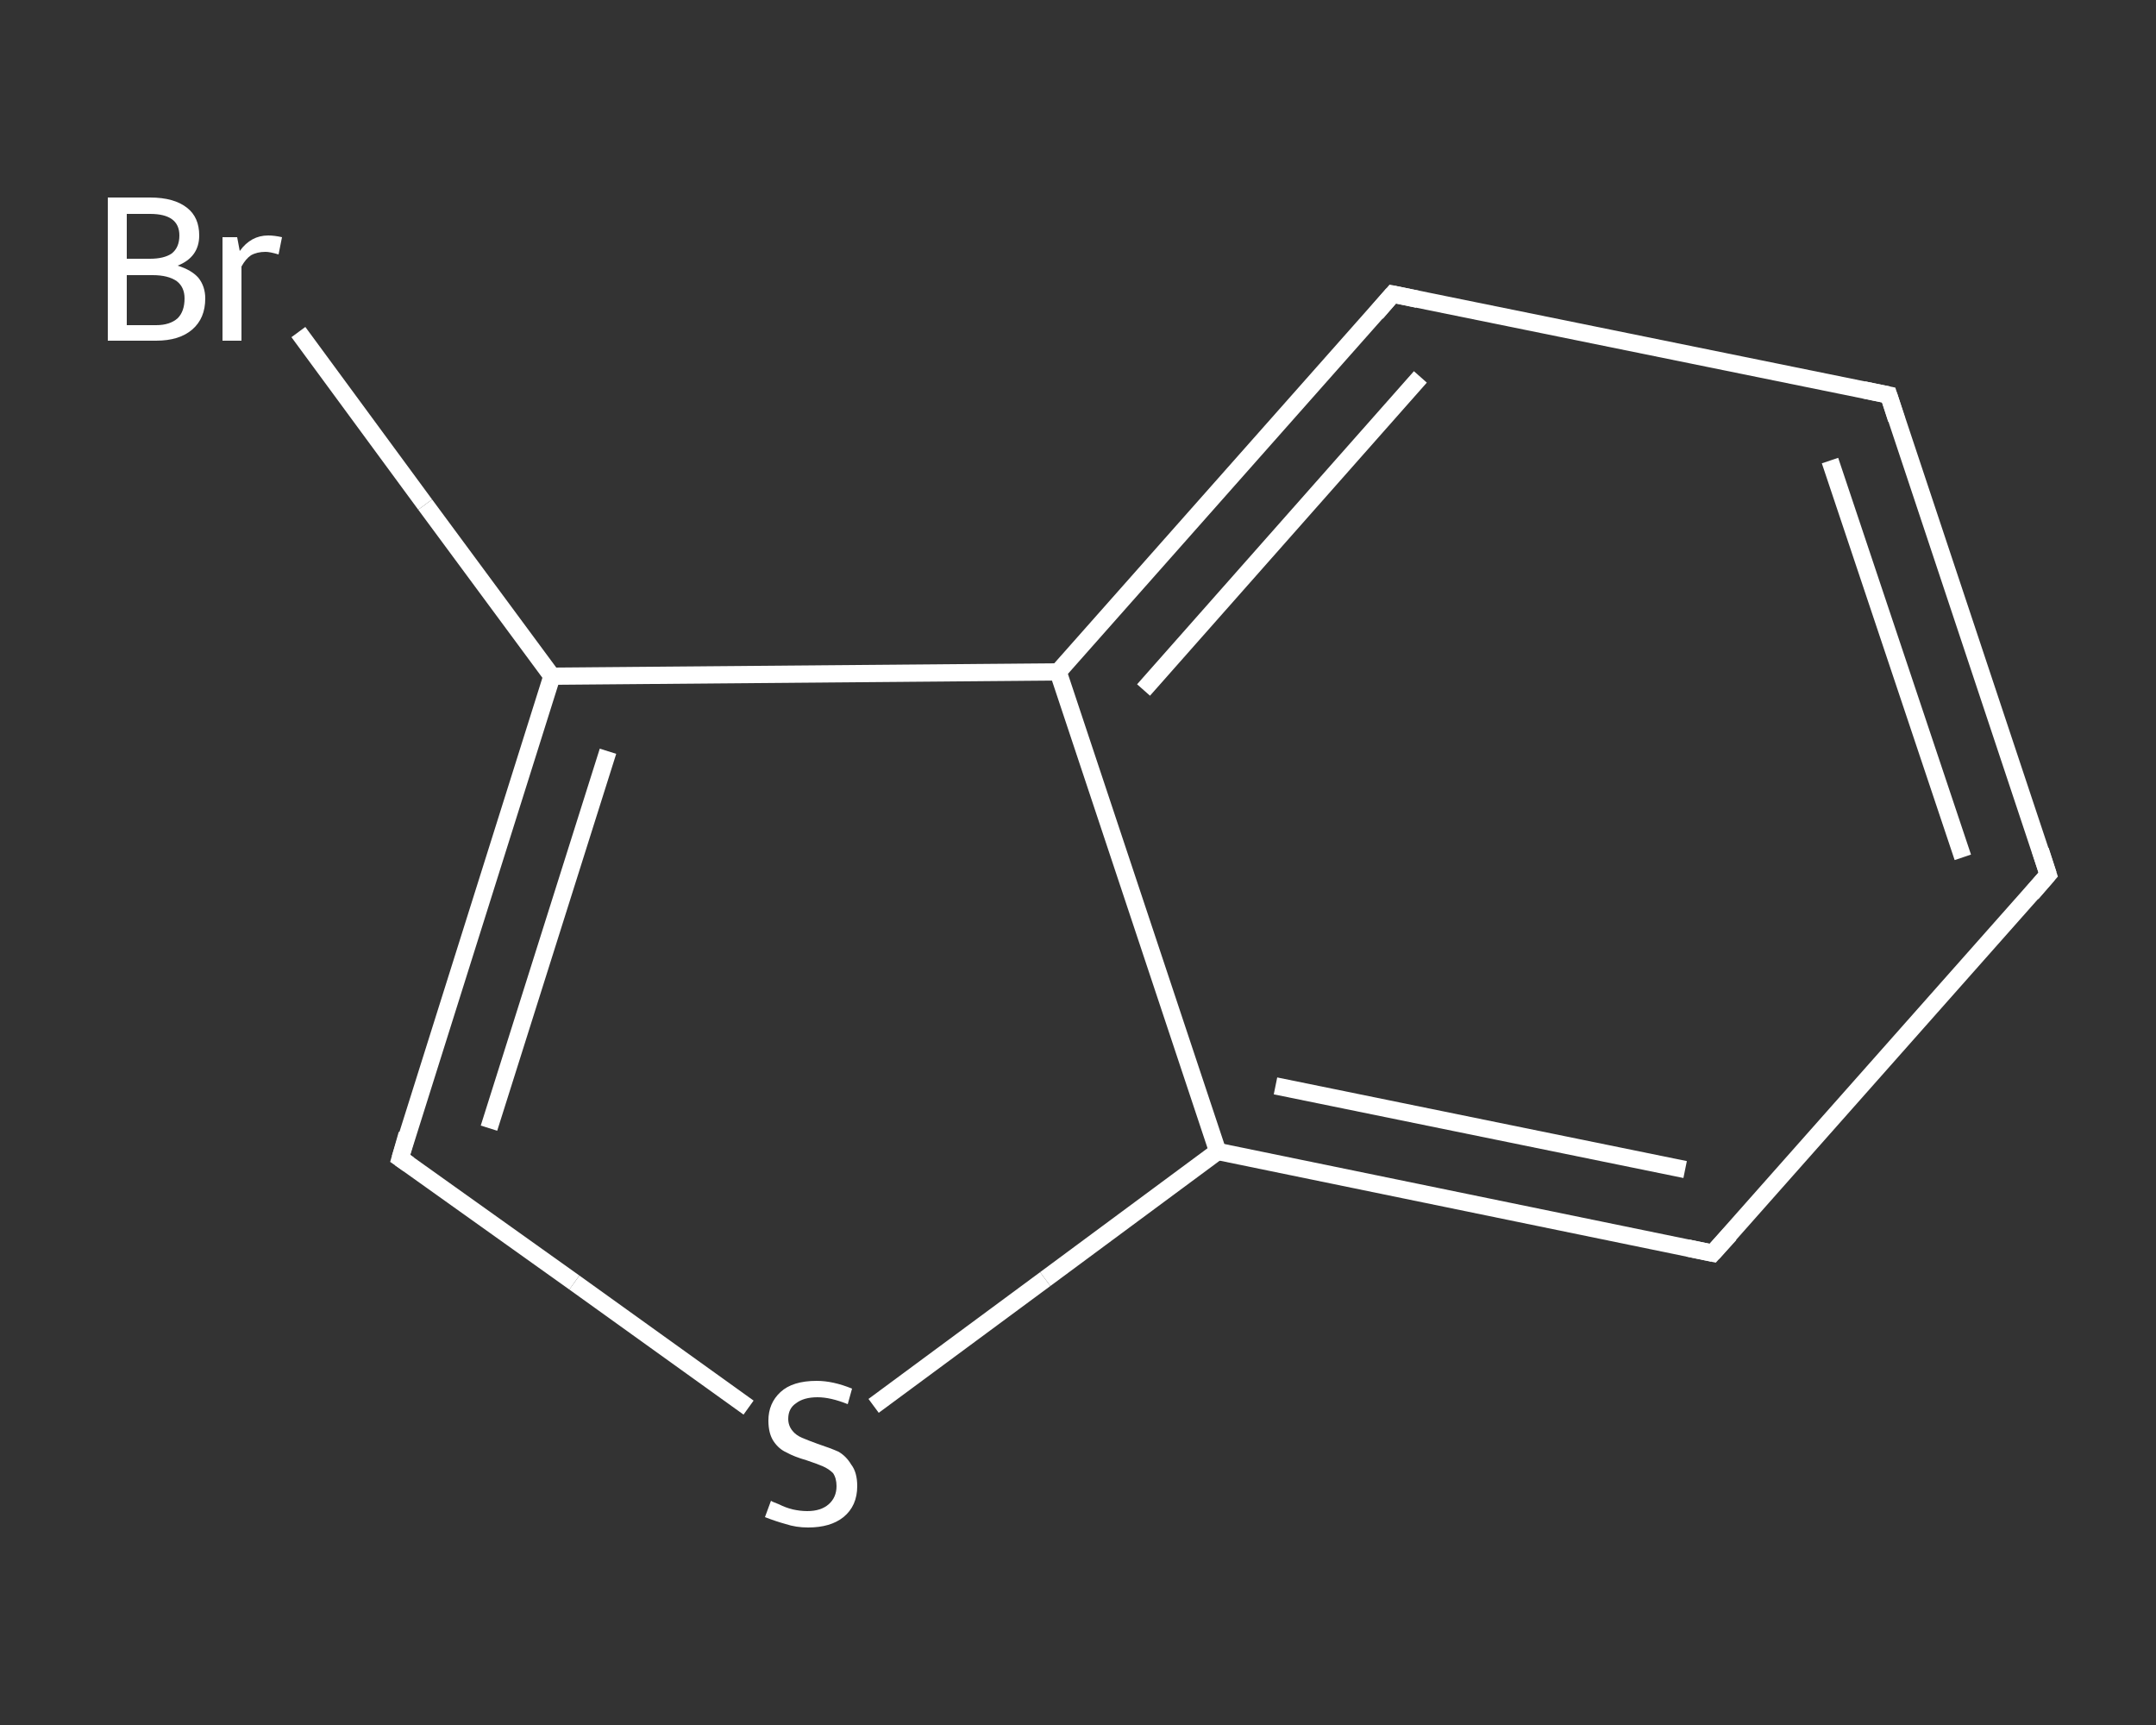<?xml version='1.0' encoding='iso-8859-1'?>
<svg version='1.1' baseProfile='full'
              xmlns='http://www.w3.org/2000/svg'
                      xmlns:rdkit='http://www.rdkit.org/xml'
                      xmlns:xlink='http://www.w3.org/1999/xlink'
                  xml:space='preserve'
width='250px' height='200px' viewBox='0 0 250 200'>
<rect x="0" y="0" width="250" height="200" fill="#333333" stroke="none"/>
<!-- END OF HEADER -->
<rect style='opacity:1.0;fill:transparent;stroke:none' width='250.0' height='200.0' x='0.0' y='0.0'> </rect>
<path class='bond-0 atom-0 atom-1' d='M 34.6,38.5 L 49.3,58.5' style='fill:none;fill-rule:evenodd;stroke:#FFFFFF;stroke-width:2.0px;stroke-linecap:butt;stroke-linejoin:miter;stroke-opacity:1' />
<path class='bond-0 atom-0 atom-1' d='M 49.3,58.5 L 64.0,78.4' style='fill:none;fill-rule:evenodd;stroke:#FFFFFF;stroke-width:2.0px;stroke-linecap:butt;stroke-linejoin:miter;stroke-opacity:1' />
<path class='bond-1 atom-1 atom-2' d='M 64.0,78.4 L 46.4,134.3' style='fill:none;fill-rule:evenodd;stroke:#FFFFFF;stroke-width:2.0px;stroke-linecap:butt;stroke-linejoin:miter;stroke-opacity:1' />
<path class='bond-1 atom-1 atom-2' d='M 70.5,87.1 L 56.7,130.8' style='fill:none;fill-rule:evenodd;stroke:#FFFFFF;stroke-width:2.0px;stroke-linecap:butt;stroke-linejoin:miter;stroke-opacity:1' />
<path class='bond-2 atom-2 atom-3' d='M 46.4,134.3 L 66.6,148.7' style='fill:none;fill-rule:evenodd;stroke:#FFFFFF;stroke-width:2.0px;stroke-linecap:butt;stroke-linejoin:miter;stroke-opacity:1' />
<path class='bond-2 atom-2 atom-3' d='M 66.6,148.7 L 86.8,163.2' style='fill:none;fill-rule:evenodd;stroke:#FFFFFF;stroke-width:2.0px;stroke-linecap:butt;stroke-linejoin:miter;stroke-opacity:1' />
<path class='bond-3 atom-3 atom-4' d='M 101.3,163.0 L 121.2,148.3' style='fill:none;fill-rule:evenodd;stroke:#FFFFFF;stroke-width:2.0px;stroke-linecap:butt;stroke-linejoin:miter;stroke-opacity:1' />
<path class='bond-3 atom-3 atom-4' d='M 121.2,148.3 L 141.2,133.5' style='fill:none;fill-rule:evenodd;stroke:#FFFFFF;stroke-width:2.0px;stroke-linecap:butt;stroke-linejoin:miter;stroke-opacity:1' />
<path class='bond-4 atom-4 atom-5' d='M 141.2,133.5 L 198.6,145.3' style='fill:none;fill-rule:evenodd;stroke:#FFFFFF;stroke-width:2.0px;stroke-linecap:butt;stroke-linejoin:miter;stroke-opacity:1' />
<path class='bond-4 atom-4 atom-5' d='M 147.9,125.9 L 195.4,135.6' style='fill:none;fill-rule:evenodd;stroke:#FFFFFF;stroke-width:2.0px;stroke-linecap:butt;stroke-linejoin:miter;stroke-opacity:1' />
<path class='bond-5 atom-5 atom-6' d='M 198.6,145.3 L 237.5,101.4' style='fill:none;fill-rule:evenodd;stroke:#FFFFFF;stroke-width:2.0px;stroke-linecap:butt;stroke-linejoin:miter;stroke-opacity:1' />
<path class='bond-6 atom-6 atom-7' d='M 237.5,101.4 L 219.0,45.8' style='fill:none;fill-rule:evenodd;stroke:#FFFFFF;stroke-width:2.0px;stroke-linecap:butt;stroke-linejoin:miter;stroke-opacity:1' />
<path class='bond-6 atom-6 atom-7' d='M 227.6,99.4 L 212.2,53.4' style='fill:none;fill-rule:evenodd;stroke:#FFFFFF;stroke-width:2.0px;stroke-linecap:butt;stroke-linejoin:miter;stroke-opacity:1' />
<path class='bond-7 atom-7 atom-8' d='M 219.0,45.8 L 161.5,34.1' style='fill:none;fill-rule:evenodd;stroke:#FFFFFF;stroke-width:2.0px;stroke-linecap:butt;stroke-linejoin:miter;stroke-opacity:1' />
<path class='bond-8 atom-8 atom-9' d='M 161.5,34.1 L 122.7,77.9' style='fill:none;fill-rule:evenodd;stroke:#FFFFFF;stroke-width:2.0px;stroke-linecap:butt;stroke-linejoin:miter;stroke-opacity:1' />
<path class='bond-8 atom-8 atom-9' d='M 164.7,43.7 L 132.6,80.0' style='fill:none;fill-rule:evenodd;stroke:#FFFFFF;stroke-width:2.0px;stroke-linecap:butt;stroke-linejoin:miter;stroke-opacity:1' />
<path class='bond-9 atom-9 atom-1' d='M 122.7,77.9 L 64.0,78.4' style='fill:none;fill-rule:evenodd;stroke:#FFFFFF;stroke-width:2.0px;stroke-linecap:butt;stroke-linejoin:miter;stroke-opacity:1' />
<path class='bond-10 atom-9 atom-4' d='M 122.7,77.9 L 141.2,133.5' style='fill:none;fill-rule:evenodd;stroke:#FFFFFF;stroke-width:2.0px;stroke-linecap:butt;stroke-linejoin:miter;stroke-opacity:1' />
<path d='M 47.2,131.5 L 46.4,134.3 L 47.4,135.0' style='fill:none;stroke:#FFFFFF;stroke-width:2.0px;stroke-linecap:butt;stroke-linejoin:miter;stroke-opacity:1;' />
<path d='M 195.7,144.7 L 198.6,145.3 L 200.6,143.1' style='fill:none;stroke:#FFFFFF;stroke-width:2.0px;stroke-linecap:butt;stroke-linejoin:miter;stroke-opacity:1;' />
<path d='M 235.6,103.6 L 237.5,101.4 L 236.6,98.6' style='fill:none;stroke:#FFFFFF;stroke-width:2.0px;stroke-linecap:butt;stroke-linejoin:miter;stroke-opacity:1;' />
<path d='M 219.9,48.6 L 219.0,45.8 L 216.1,45.2' style='fill:none;stroke:#FFFFFF;stroke-width:2.0px;stroke-linecap:butt;stroke-linejoin:miter;stroke-opacity:1;' />
<path d='M 164.4,34.7 L 161.5,34.1 L 159.6,36.3' style='fill:none;stroke:#FFFFFF;stroke-width:2.0px;stroke-linecap:butt;stroke-linejoin:miter;stroke-opacity:1;' />
<path class='atom-0' d='M 20.6 30.8
Q 22.2 31.3, 23.0 32.2
Q 23.8 33.2, 23.8 34.6
Q 23.8 36.9, 22.3 38.2
Q 20.8 39.5, 18.1 39.5
L 12.5 39.5
L 12.5 22.9
L 17.4 22.9
Q 20.2 22.9, 21.7 24.1
Q 23.1 25.2, 23.1 27.3
Q 23.1 29.8, 20.6 30.8
M 14.7 24.8
L 14.7 30.0
L 17.4 30.0
Q 19.0 30.0, 19.9 29.4
Q 20.8 28.7, 20.8 27.3
Q 20.8 24.8, 17.4 24.8
L 14.7 24.8
M 18.1 37.7
Q 19.7 37.7, 20.6 36.9
Q 21.4 36.1, 21.4 34.6
Q 21.4 33.3, 20.5 32.6
Q 19.5 31.9, 17.7 31.9
L 14.7 31.9
L 14.7 37.7
L 18.1 37.7
' fill='#FFFFFF'/>
<path class='atom-0' d='M 27.5 27.5
L 27.8 29.1
Q 29.1 27.3, 31.1 27.3
Q 31.8 27.3, 32.7 27.5
L 32.3 29.5
Q 31.3 29.2, 30.8 29.2
Q 29.8 29.2, 29.1 29.6
Q 28.5 30.0, 28.0 30.9
L 28.0 39.5
L 25.8 39.5
L 25.8 27.5
L 27.5 27.5
' fill='#FFFFFF'/>
<path class='atom-3' d='M 89.4 174.0
Q 89.5 174.1, 90.3 174.4
Q 91.1 174.8, 91.9 175.0
Q 92.8 175.2, 93.6 175.2
Q 95.2 175.2, 96.1 174.4
Q 97.0 173.6, 97.0 172.3
Q 97.0 171.4, 96.6 170.8
Q 96.1 170.3, 95.4 170.0
Q 94.7 169.7, 93.5 169.3
Q 92.1 168.9, 91.2 168.4
Q 90.3 168.0, 89.7 167.1
Q 89.1 166.2, 89.1 164.7
Q 89.1 162.7, 90.5 161.4
Q 91.9 160.1, 94.7 160.1
Q 96.6 160.1, 98.8 161.0
L 98.3 162.8
Q 96.3 162.0, 94.8 162.0
Q 93.2 162.0, 92.3 162.7
Q 91.4 163.3, 91.4 164.5
Q 91.4 165.3, 91.9 165.9
Q 92.3 166.4, 93.0 166.7
Q 93.7 167.0, 94.8 167.4
Q 96.3 167.9, 97.2 168.3
Q 98.1 168.8, 98.7 169.8
Q 99.4 170.7, 99.4 172.3
Q 99.4 174.6, 97.8 175.9
Q 96.3 177.1, 93.7 177.1
Q 92.3 177.1, 91.1 176.7
Q 90.0 176.4, 88.7 175.9
L 89.4 174.0
' fill='#FFFFFF'/>
</svg>
